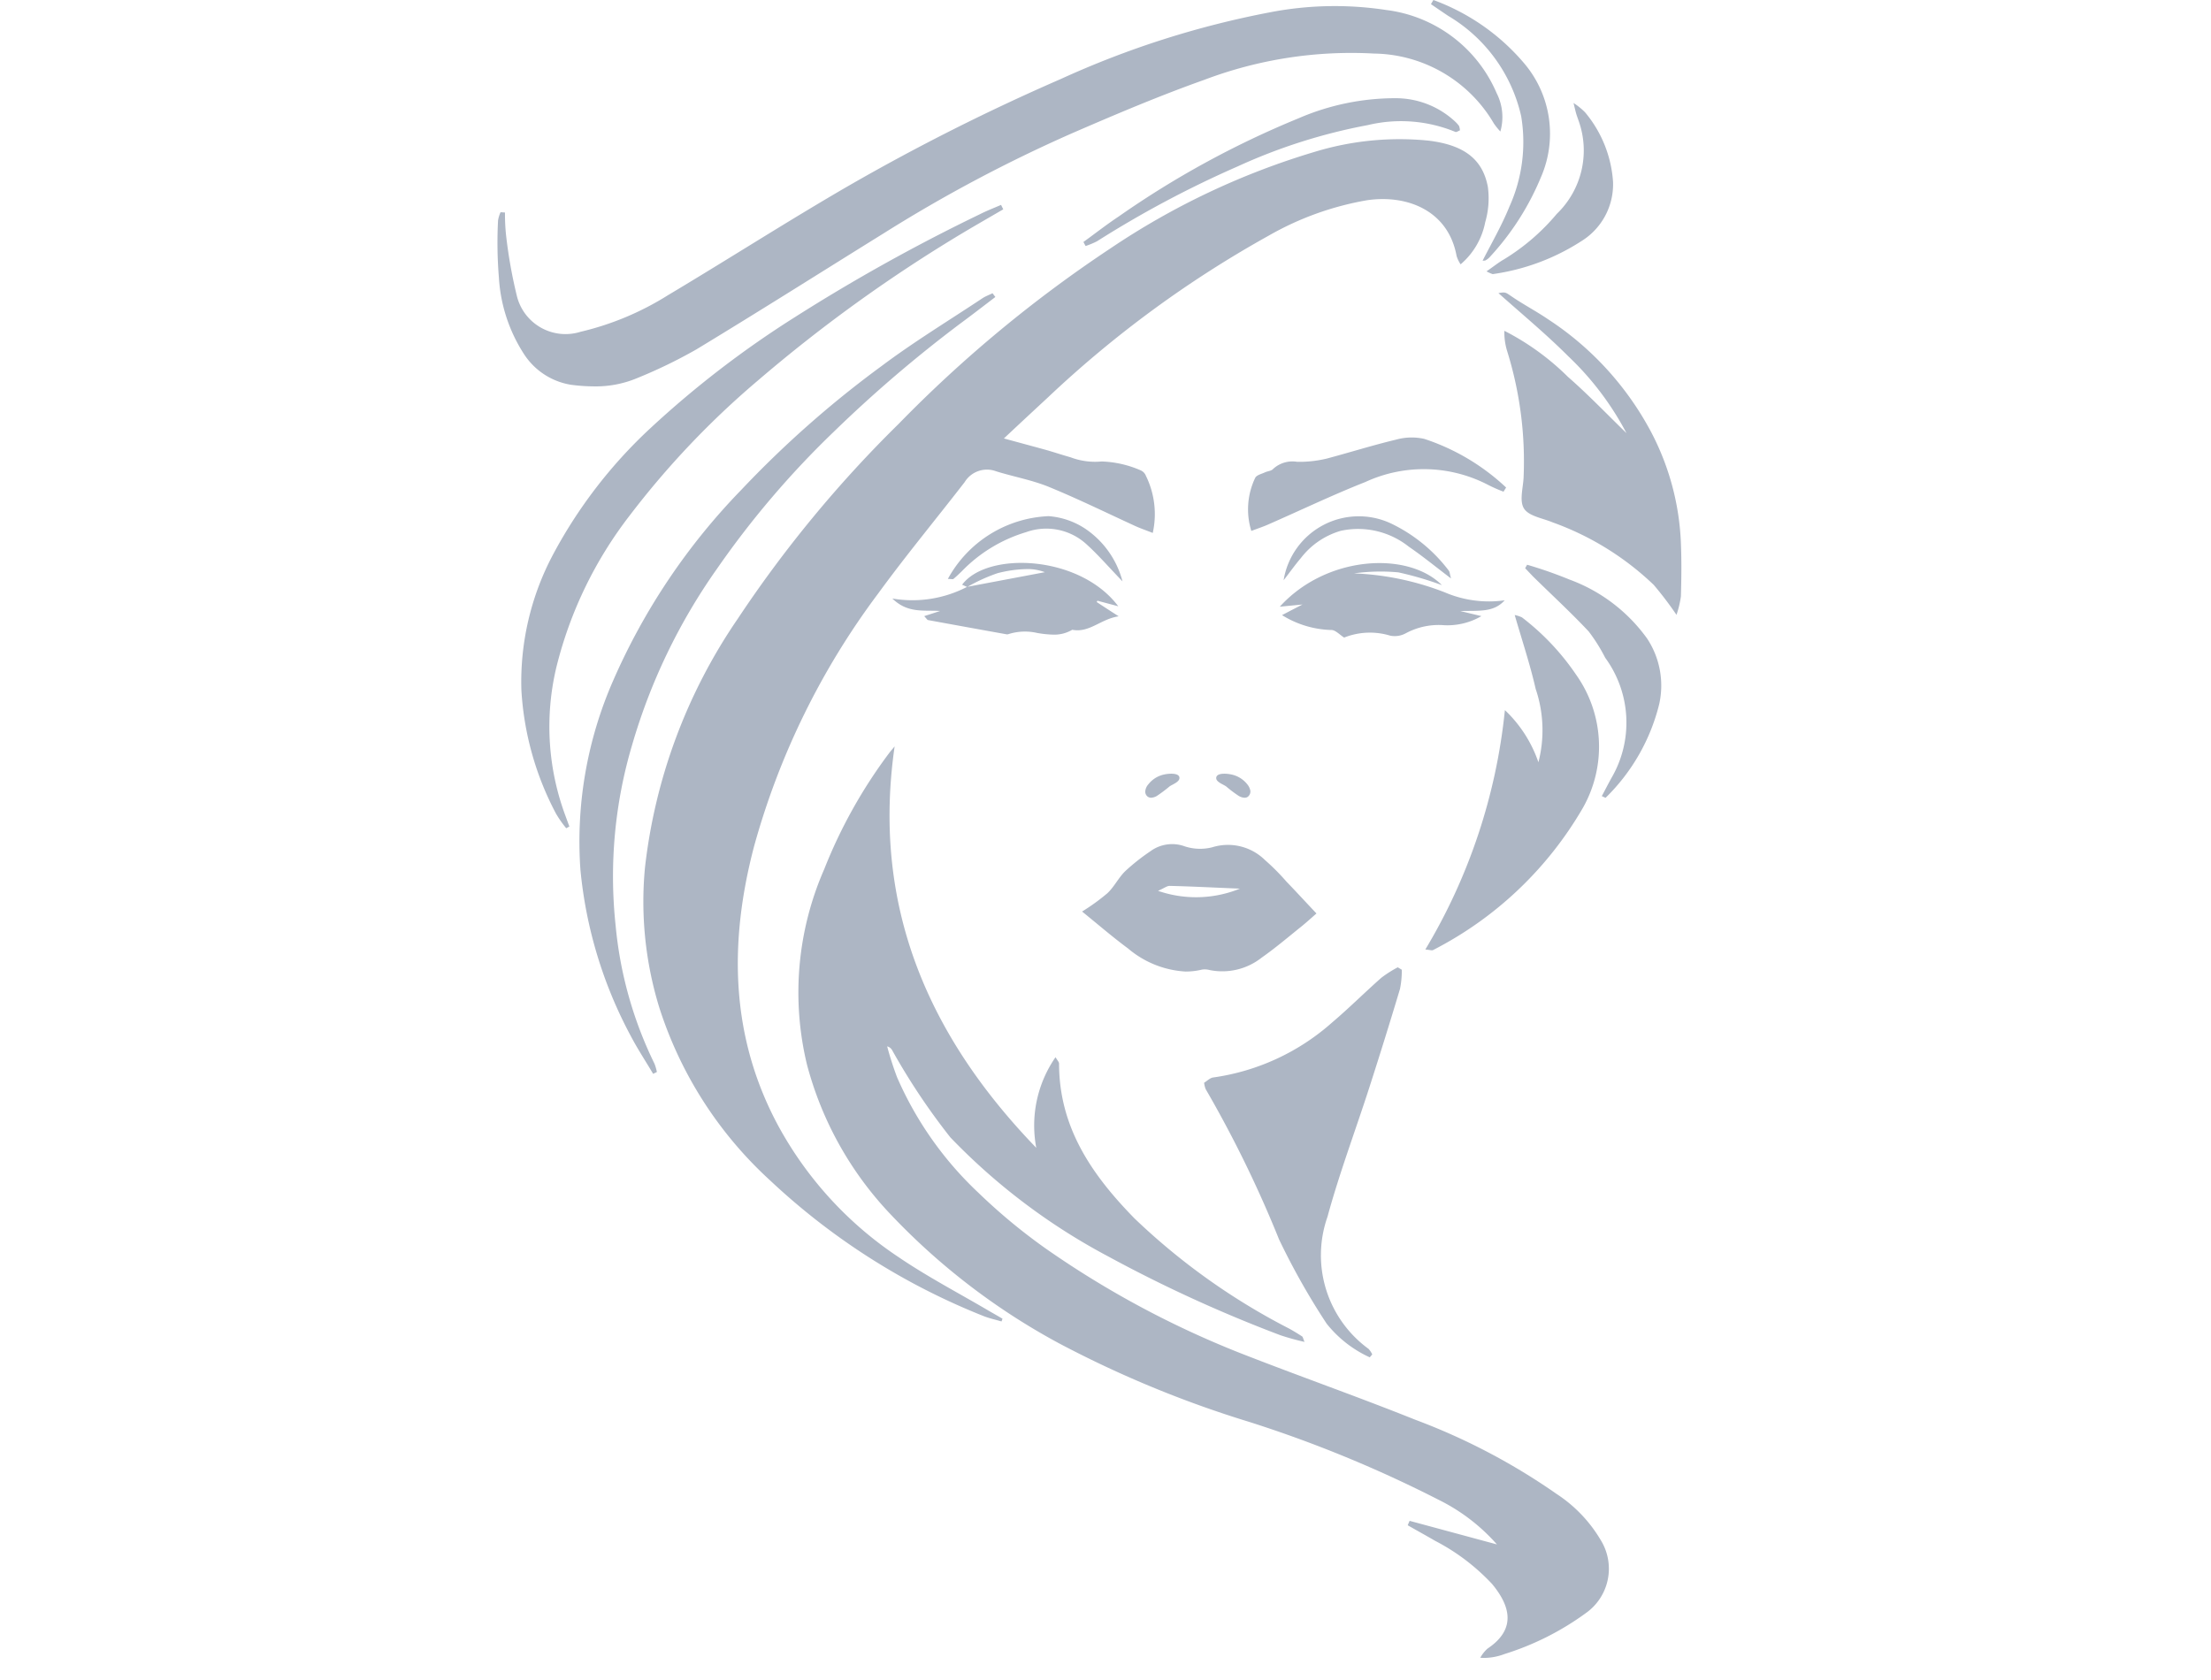 <svg xmlns="http://www.w3.org/2000/svg" width="100" height="76.001" viewBox="0 0 100 76.001">
  <g id="ndXnYxxI-icon_dtfl_zr_0" transform="translate(434.001 -8699.999)">
    <rect id="ndXnYxxI-&#x5e95;&#x677f;" width="100" height="76" transform="translate(-434.001 8700)" fill="#adb6c4" opacity="0"/>
    <path id="ndXnYxxI-Union_225" data-name="Union 225" d="M44.449,74.993a1.615,1.615,0,0,1,.326-.412c1.369-.911.98-1.992.211-2.922A9.517,9.517,0,0,0,42.4,69.7c-.408-.238-.82-.463-1.232-.7.027-.064.055-.133.086-.2l3.949,1.067a8.562,8.562,0,0,0-2.629-2.015,56.313,56.313,0,0,0-8.588-3.532A49.051,49.051,0,0,1,25.4,60.771a30.178,30.178,0,0,1-7.611-5.826A15.611,15.611,0,0,1,14,48.171a13.893,13.893,0,0,1,.779-8.854A22.56,22.56,0,0,1,17.7,34.086c.082-.11.174-.211.262-.321-1.041,7.209,1.506,13.086,6.406,18.161a5.426,5.426,0,0,1,.871-4.1c.092.156.16.22.16.289,0,2.89,1.488,5.038,3.408,7A29.675,29.675,0,0,0,35.8,60.1c.2.11.395.229.586.353.043.023.047.1.115.252a11.166,11.166,0,0,1-1.086-.3A62.653,62.653,0,0,1,27.6,56.827a28.22,28.22,0,0,1-7.117-5.373,29.741,29.741,0,0,1-2.625-3.93.357.357,0,0,0-.234-.188,14.386,14.386,0,0,0,.449,1.4,15.824,15.824,0,0,0,3.682,5.226,25.964,25.964,0,0,0,3.027,2.51,42.751,42.751,0,0,0,8.758,4.718c2.648,1.04,5.332,1.979,7.971,3.037A28.685,28.685,0,0,1,47.9,67.582a6.35,6.35,0,0,1,2,2.093,2.457,2.457,0,0,1-.678,3.3,12.608,12.608,0,0,1-3.678,1.851,2.651,2.651,0,0,1-.893.175C44.59,75,44.521,75,44.449,74.993ZM37.5,59.878a32.129,32.129,0,0,1-2.152-3.811,53.223,53.223,0,0,0-3.316-6.793,1.042,1.042,0,0,1-.072-.293c.137-.082.266-.22.41-.238a10.236,10.236,0,0,0,5.383-2.492c.762-.646,1.471-1.356,2.223-2.02a5.3,5.3,0,0,1,.742-.472l.182.11a4.114,4.114,0,0,1-.082.87q-.668,2.226-1.379,4.434c-.631,1.96-1.359,3.888-1.9,5.872A5.241,5.241,0,0,0,39.4,61.023a1.072,1.072,0,0,1,.164.247l-.113.133A5.294,5.294,0,0,1,37.5,59.878ZM22,59.543a30.58,30.58,0,0,1-9.684-6.156,18.005,18.005,0,0,1-5.006-7.833,16.279,16.279,0,0,1-.641-6.293A24.813,24.813,0,0,1,10.861,28a55.038,55.038,0,0,1,7.275-8.817,58.632,58.632,0,0,1,9.594-7.951,33.8,33.8,0,0,1,9.238-4.365,13.164,13.164,0,0,1,5.113-.508c1.611.188,2.473.824,2.711,2.093a3.871,3.871,0,0,1-.119,1.6,3.336,3.336,0,0,1-1.113,1.906,1.474,1.474,0,0,1-.182-.38C43,9.513,41.125,8.79,39.318,9.06a13.589,13.589,0,0,0-4.437,1.6,49.633,49.633,0,0,0-9.977,7.31c-.627.582-1.254,1.163-2,1.864.781.215,1.406.38,2.027.554.33.1.66.206.99.3a3.122,3.122,0,0,0,1.4.188,4.77,4.77,0,0,1,1.781.407.443.443,0,0,1,.225.243,3.918,3.918,0,0,1,.309,2.583c-.316-.124-.555-.206-.779-.307-1.307-.6-2.594-1.232-3.922-1.777-.766-.312-1.594-.458-2.387-.706a1.179,1.179,0,0,0-1.418.49c-1.3,1.681-2.656,3.316-3.908,5.034a34.246,34.246,0,0,0-5.623,11.464c-1.127,4.3-1.078,8.542,1.07,12.568a16.723,16.723,0,0,0,5.465,5.991c1.322.9,2.752,1.644,4.135,2.46.193.11.385.22.572.33l-.045.124C22.529,59.7,22.26,59.644,22,59.543ZM6.025,46.861A19.852,19.852,0,0,1,3.75,39.335a18.116,18.116,0,0,1,1.488-8.561,29.068,29.068,0,0,1,5.775-8.6,46.768,46.768,0,0,1,6.365-5.62c1.467-1.1,3.043-2.056,4.572-3.073.139-.087.293-.142.439-.215l.129.169c-.518.394-1.031.792-1.553,1.177a59.428,59.428,0,0,0-5.75,4.915,40.925,40.925,0,0,0-5.293,6.211,26.675,26.675,0,0,0-3.83,7.951,20.87,20.87,0,0,0-.75,8.171A18,18,0,0,0,7.1,48.12a2.2,2.2,0,0,1,.109.375l-.17.083C6.7,48.006,6.332,47.447,6.025,46.861ZM28.52,42.908c-.7-.518-1.361-1.09-2.08-1.672a9.348,9.348,0,0,0,1.145-.829c.313-.293.5-.7.809-1a9.317,9.317,0,0,1,1.139-.9,1.658,1.658,0,0,1,1.549-.22,2.24,2.24,0,0,0,1.25.041,2.386,2.386,0,0,1,2.383.582,10.037,10.037,0,0,1,.971.976c.43.444.846.9,1.355,1.438-.17.146-.408.366-.656.568-.6.481-1.189.985-1.822,1.429a2.876,2.876,0,0,1-2.35.563.86.86,0,0,0-.34-.023,3.22,3.22,0,0,1-.75.09A4.4,4.4,0,0,1,28.52,42.908ZM29.875,40.3a5.262,5.262,0,0,0,3.705-.1c-1.154-.046-2.16-.1-3.17-.124H30.4C30.283,40.073,30.158,40.176,29.875,40.3Zm12.088,2.656a26.161,26.161,0,0,0,3.6-10.832,5.863,5.863,0,0,1,1.516,2.359,5.806,5.806,0,0,0-.125-3.321c-.25-1.1-.611-2.18-.947-3.339a1.4,1.4,0,0,1,.326.105,11.1,11.1,0,0,1,2.455,2.6,5.623,5.623,0,0,1,.3,6.023,16.548,16.548,0,0,1-6.77,6.426.106.106,0,0,1-.055.012C42.2,42.989,42.105,42.964,41.963,42.954ZM2.646,36.807a13.594,13.594,0,0,1-1.566-5.6,12.265,12.265,0,0,1,1.4-6.06,21.742,21.742,0,0,1,4.43-5.771,44.509,44.509,0,0,1,6.535-5.025A82.3,82.3,0,0,1,21.8,9.7c.314-.161.648-.289.975-.431l.1.2c-.605.353-1.213.7-1.812,1.058a67.647,67.647,0,0,0-9.281,6.683,38.869,38.869,0,0,0-5.795,6.1,18.45,18.45,0,0,0-3.32,6.857,11.561,11.561,0,0,0,.418,6.77c.055.151.109.3.166.453l-.143.078A5.069,5.069,0,0,1,2.646,36.807Zm47.3-.792c.146-.275.289-.554.439-.825a4.969,4.969,0,0,0-.287-5.437,7.658,7.658,0,0,0-.748-1.191c-.8-.852-1.666-1.649-2.5-2.469-.125-.128-.248-.261-.371-.389l.09-.156a19.125,19.125,0,0,1,1.912.669,7.5,7.5,0,0,1,3.512,2.666,3.857,3.857,0,0,1,.551,2.963,8.9,8.9,0,0,1-2.428,4.246Zm-16.42-.009a5.572,5.572,0,0,1-.566-.426c-.131-.1-.5-.21-.449-.421s.5-.16.654-.128a1.235,1.235,0,0,1,.746.449.643.643,0,0,1,.139.288.3.3,0,0,1-.125.284.252.252,0,0,1-.135.036A.55.55,0,0,1,33.525,36.005Zm-4.1.046a.282.282,0,0,1-.125-.284.552.552,0,0,1,.137-.288,1.226,1.226,0,0,1,.742-.449c.152-.032.615-.083.66.128s-.324.325-.449.421a6.336,6.336,0,0,1-.568.426.563.563,0,0,1-.264.082A.245.245,0,0,1,29.428,36.051ZM37.7,28.5a4.433,4.433,0,0,1-2.217-.673c.307-.161.525-.275.926-.481l-1.027.1c2.1-2.318,5.789-2.528,7.332-.976a14.752,14.752,0,0,0-1.969-.577,8.677,8.677,0,0,0-2.006.046,12.637,12.637,0,0,1,4.113.861,5.069,5.069,0,0,0,2.7.357c-.5.563-1.178.458-2.008.486l.957.229a3.056,3.056,0,0,1-1.676.412,3.131,3.131,0,0,0-1.74.362,1.043,1.043,0,0,1-.709.11,3.147,3.147,0,0,0-2.084.087C38.082,28.709,37.891,28.489,37.7,28.5Zm-13.256.142a2.465,2.465,0,0,0-1.352.05.166.166,0,0,1-.082,0c-1.178-.211-2.359-.426-3.535-.641-.043-.009-.078-.078-.176-.178.238-.078.445-.142.719-.234-.744-.046-1.465.115-2.16-.563a5.362,5.362,0,0,0,3.377-.525l-.221-.1c1.131-1.516,5.316-1.356,7.063.976-.371-.1-.66-.174-.943-.252l-.033.06c.293.193.588.385.994.646-.811.119-1.324.76-2.1.609a1.6,1.6,0,0,1-.854.22A4.8,4.8,0,0,1,24.447,28.64Zm-1.828-2.712a7.805,7.805,0,0,0-1.354.614l3.494-.659a2.155,2.155,0,0,0-.822-.141A5.7,5.7,0,0,0,22.619,25.929Zm29.686.536a12.917,12.917,0,0,0-4.58-2.835c-.445-.188-1.059-.275-1.287-.614s-.051-.93-.027-1.406a16.765,16.765,0,0,0-.732-5.693,2.882,2.882,0,0,1-.137-.953,11.52,11.52,0,0,1,2.871,2.079c.883.77,1.7,1.622,2.652,2.551a13.345,13.345,0,0,0-2.635-3.481c-1.012-1.012-2.115-1.924-3.156-2.854.34-.06.322-.032.639.179.52.353,1.08.646,1.6,1a13.829,13.829,0,0,1,4.664,5.1,11.774,11.774,0,0,1,1.35,5.038c.033.8.023,1.6,0,2.4a4.486,4.486,0,0,1-.2.838A15.77,15.77,0,0,0,52.3,26.465ZM26.637,24.619a2.693,2.693,0,0,0-2.73-.545A6.73,6.73,0,0,0,21,25.842c-.123.119-.246.238-.379.348-.033.023-.1,0-.252,0a5.448,5.448,0,0,1,4.557-2.84,3.459,3.459,0,0,1,1.678.582A4.126,4.126,0,0,1,28.268,26.3C27.658,25.668,27.178,25.109,26.637,24.619Zm13.754-.948a7.138,7.138,0,0,1,2.635,2.144c.045.055.041.146.1.353-.7-.531-1.287-1.012-1.91-1.438a3.688,3.688,0,0,0-3.068-.719,3.5,3.5,0,0,0-1.814,1.237c-.273.32-.518.668-.779,1A3.443,3.443,0,0,1,40.391,23.671Zm-6.119-2.057c.061-.124.289-.174.445-.248.119-.055.279-.06.357-.146a1.289,1.289,0,0,1,1.084-.33c.1,0,.193,0,.281,0a5.422,5.422,0,0,0,1.057-.142c1.049-.279,2.094-.609,3.15-.861a2.611,2.611,0,0,1,1.273-.032,9.919,9.919,0,0,1,3.7,2.2c-.041.064-.08.124-.117.188a6.8,6.8,0,0,1-.684-.3,6.3,6.3,0,0,0-5.568-.137c-1.484.586-2.932,1.282-4.4,1.924-.225.1-.463.178-.756.288A3.3,3.3,0,0,1,34.271,21.614ZM3.314,17.405a3.126,3.126,0,0,1-2.107-1.374A7.139,7.139,0,0,1,.063,12.55,19.228,19.228,0,0,1,.025,9.971,1.469,1.469,0,0,1,.139,9.6l.2.014a8.928,8.928,0,0,0,.051,1.049,21.876,21.876,0,0,0,.48,2.7A2.266,2.266,0,0,0,3.754,15.01a13.023,13.023,0,0,0,3.953-1.654c2.734-1.631,5.414-3.353,8.166-4.947a96.191,96.191,0,0,1,9.609-4.837A41.438,41.438,0,0,1,34.973.55,15.407,15.407,0,0,1,40.2.453a6.274,6.274,0,0,1,4.992,3.765,2.38,2.38,0,0,1,.166,1.732,3.145,3.145,0,0,1-.295-.366,6.38,6.38,0,0,0-5.414-3.161,18.779,18.779,0,0,0-7.689,1.191c-2.023.719-4.008,1.562-5.982,2.418a65.927,65.927,0,0,0-8.5,4.516c-2.826,1.754-5.639,3.536-8.482,5.258a22.483,22.483,0,0,1-2.707,1.31,4.828,4.828,0,0,1-1.918.363A8.063,8.063,0,0,1,3.314,17.405Zm41.418-5.13c.322-.22.541-.4.779-.536a9.675,9.675,0,0,0,2.4-2.065,3.981,3.981,0,0,0,.99-4.2c-.037-.11-.078-.215-.111-.325s-.055-.215-.123-.49a3.024,3.024,0,0,1,.521.421,5.46,5.46,0,0,1,1.266,3.142A3.022,3.022,0,0,1,49.02,10.91a9.916,9.916,0,0,1-4,1.489h-.012A1.585,1.585,0,0,1,44.732,12.275Zm1.023-2.9A7.106,7.106,0,0,0,46.3,5.258a7.089,7.089,0,0,0-3.3-4.539C42.74.545,42.48.366,42.219.188L42.328,0a9.391,9.391,0,0,1,.908.385A9.755,9.755,0,0,1,46.465,2.9,4.921,4.921,0,0,1,47.2,8,12.131,12.131,0,0,1,44.9,11.606a.77.77,0,0,1-.2.165c-.037.027-.1.018-.146.023C44.963,10.993,45.416,10.209,45.756,9.376ZM26.5,10.947c.527-.38,1.039-.783,1.584-1.145a41.9,41.9,0,0,1,8.141-4.448,11.016,11.016,0,0,1,4.438-.911,3.937,3.937,0,0,1,2.656,1.063,1.341,1.341,0,0,1,.17.192.739.739,0,0,1,.041.2c-.068.023-.16.092-.207.069a6.461,6.461,0,0,0-3.965-.307,25.282,25.282,0,0,0-5.883,1.869,47.273,47.273,0,0,0-6.359,3.385,3.527,3.527,0,0,1-.518.215Z" transform="translate(-411.5 8699.999)" fill="#adb6c4"/>
  </g>
</svg>
